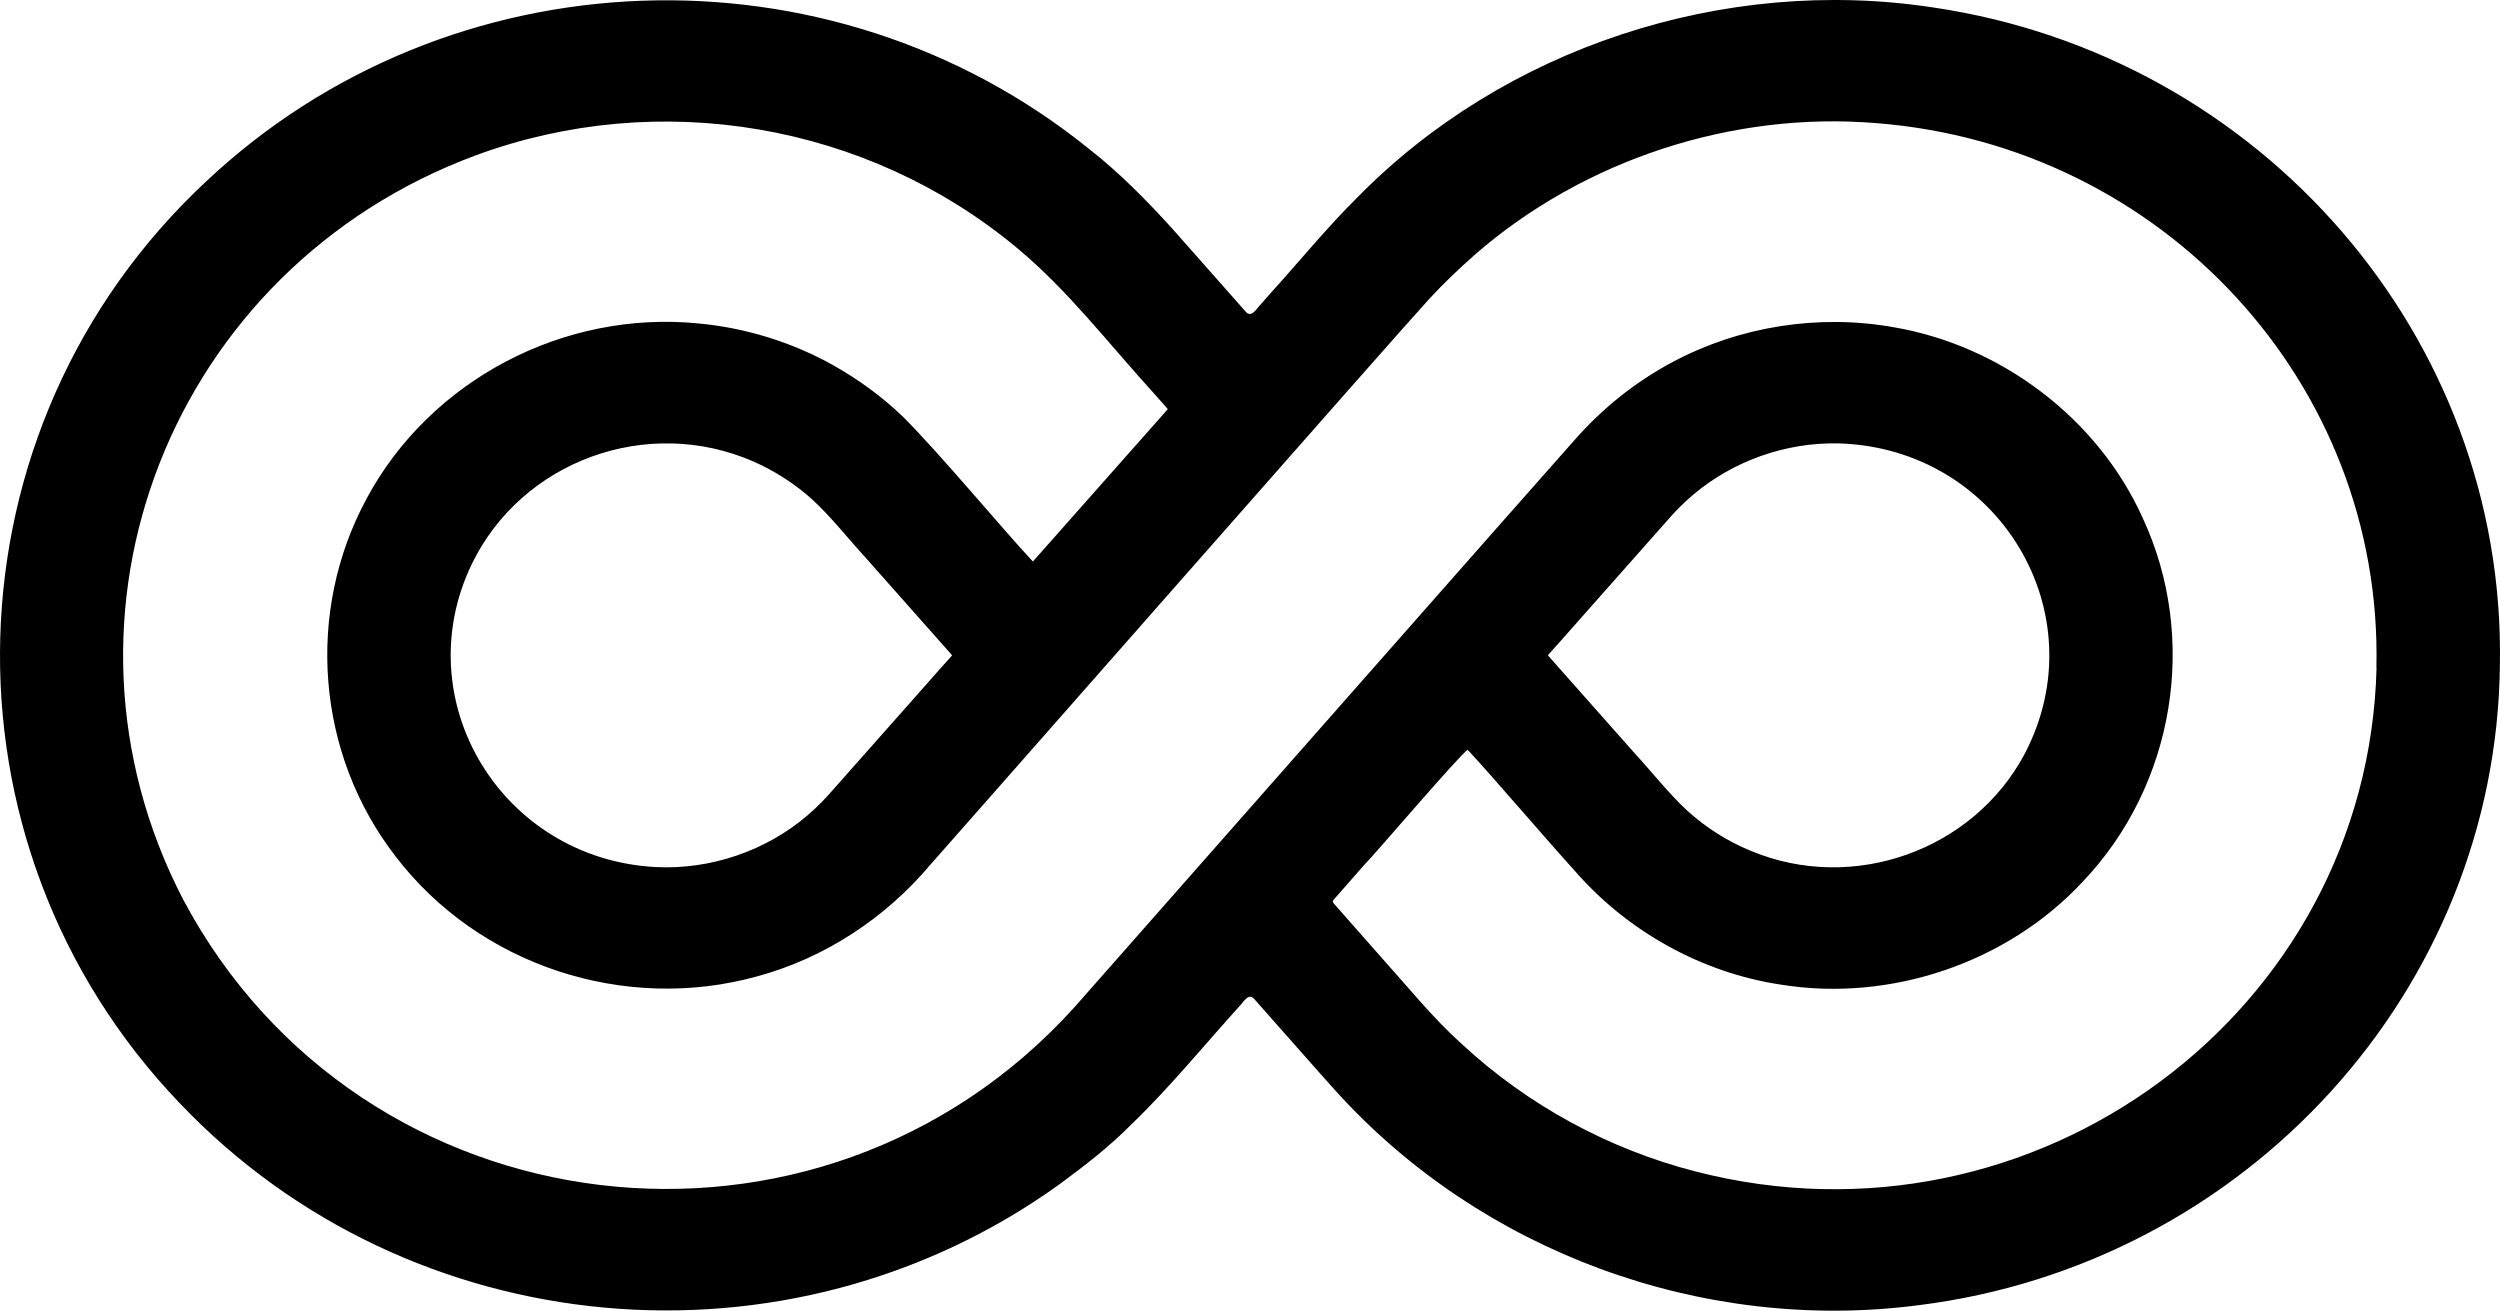 <svg xmlns="http://www.w3.org/2000/svg" version="1.1" xmlns:xlink="http://www.w3.org/1999/xlink" width="103" height="54"><svg width="103" height="54" viewBox="0 0 103 54" fill="none" xmlns="http://www.w3.org/2000/svg">
<path d="M79.657 0.309C71.022 -1.014 61.95 1.968 55.891 8.167C54.731 9.307 53.386 10.938 52.35 12.076C52.223 12.223 52.082 12.378 51.949 12.531C51.755 12.728 51.548 13.147 51.294 12.808C50.282 11.66 49.246 10.492 48.309 9.432C47.228 8.241 46.102 7.093 44.83 6.105C34.138 -2.504 18.505 -1.933 8.51 7.459C-2.393 17.608 -2.884 34.716 7.412 45.459C16.88 55.405 32.459 56.834 43.642 48.799C44.7 48.017 45.724 47.234 46.641 46.297C48.162 44.837 49.697 42.967 51.06 41.461C51.255 41.266 51.45 40.856 51.706 41.194C51.935 41.452 52.175 41.727 52.389 41.968C53.366 43.061 54.139 43.958 55.036 44.951C61.013 51.562 70.122 54.936 79.047 53.774C92.544 52.09 102.855 40.783 102.996 27.388V27.377C103.233 13.915 93.184 2.307 79.657 0.309ZM97.914 27.508C97.561 41.71 83.839 51.868 69.862 48.266C66.278 47.348 62.937 45.525 60.242 43.028C59.043 41.954 58.013 40.67 56.93 39.466C56.281 38.725 55.657 38.029 55 37.277C54.921 37.185 54.878 37.146 54.946 37.069C55.189 36.799 55.905 35.975 56.233 35.604C56.506 35.357 60.127 31.106 60.468 30.89C61.572 32.08 63.73 34.613 64.859 35.853C67.015 38.347 70.094 40.082 73.395 40.57C77.899 41.294 82.704 39.657 85.788 36.347C89.606 32.36 90.594 26.29 88.269 21.318C86.435 17.261 82.473 14.243 78.023 13.482C74.933 12.93 71.677 13.441 68.92 14.911C67.362 15.738 65.991 16.848 64.839 18.166C63.646 19.495 45.307 40.326 44.274 41.491L44.268 41.497C33.748 53.138 14.882 50.861 7.548 37.063C1.45 25.321 7.046 11.06 19.597 6.402C27.157 3.611 35.735 5.079 41.895 10.211C43.997 11.951 45.69 14.179 47.564 16.232C47.832 16.534 48.024 16.754 48.086 16.823C48.114 16.856 48.114 16.856 48.095 16.878C47.79 17.223 42.795 22.86 42.567 23.121C42.558 23.129 42.555 23.132 42.547 23.127C42.536 23.118 42.507 23.085 42.454 23.024C41.458 21.972 38.647 18.599 37.194 17.162C36.342 16.343 35.399 15.658 34.372 15.072C32.673 14.112 30.743 13.51 28.791 13.327C23.226 12.769 17.726 15.666 15.113 20.527C12.573 25.205 13.025 31.064 16.304 35.29C19.721 39.763 25.729 41.749 31.206 40.223C34.008 39.463 36.497 37.806 38.34 35.615C39.567 34.241 57.844 13.432 58.899 12.3C59.489 11.66 60.127 11.058 60.779 10.48C65.248 6.593 71.352 4.579 77.303 5.073C89.124 5.997 98.176 15.83 97.908 27.491V27.502L97.914 27.508ZM63.789 26.978C64.046 26.703 66.733 23.648 67.06 23.288L67.066 23.282C67.531 22.749 68.146 22.07 68.643 21.501C68.996 21.09 69.354 20.721 69.766 20.377C71.414 18.984 73.59 18.216 75.763 18.268C82.36 18.468 86.438 25.285 83.421 31.051C81.307 35.038 76.341 36.819 72.125 35.051C71.163 34.657 70.277 34.092 69.509 33.395C68.75 32.69 68.07 31.819 67.365 31.053C66.736 30.343 64.868 28.237 63.812 27.044C63.784 27.008 63.767 27.005 63.792 26.978H63.789ZM39.209 27.022C38.952 27.297 36.266 30.351 35.938 30.712L35.933 30.718C35.467 31.25 34.852 31.93 34.355 32.499C34.017 32.893 33.675 33.242 33.28 33.584C31.57 35.051 29.284 35.839 27.013 35.723C20.681 35.387 16.727 28.889 19.433 23.249C21.493 18.987 26.669 17.098 31.051 19.018C31.923 19.403 32.758 19.939 33.466 20.58C34.237 21.287 34.925 22.172 35.636 22.946C36.266 23.657 38.134 25.762 39.189 26.955C39.217 26.991 39.234 26.994 39.209 27.022Z" fill="currentColor"></path>
</svg><style>@media (prefers-color-scheme: light) { :root { filter: none; } }
@media (prefers-color-scheme: dark) { :root { filter: none; } }
</style></svg>